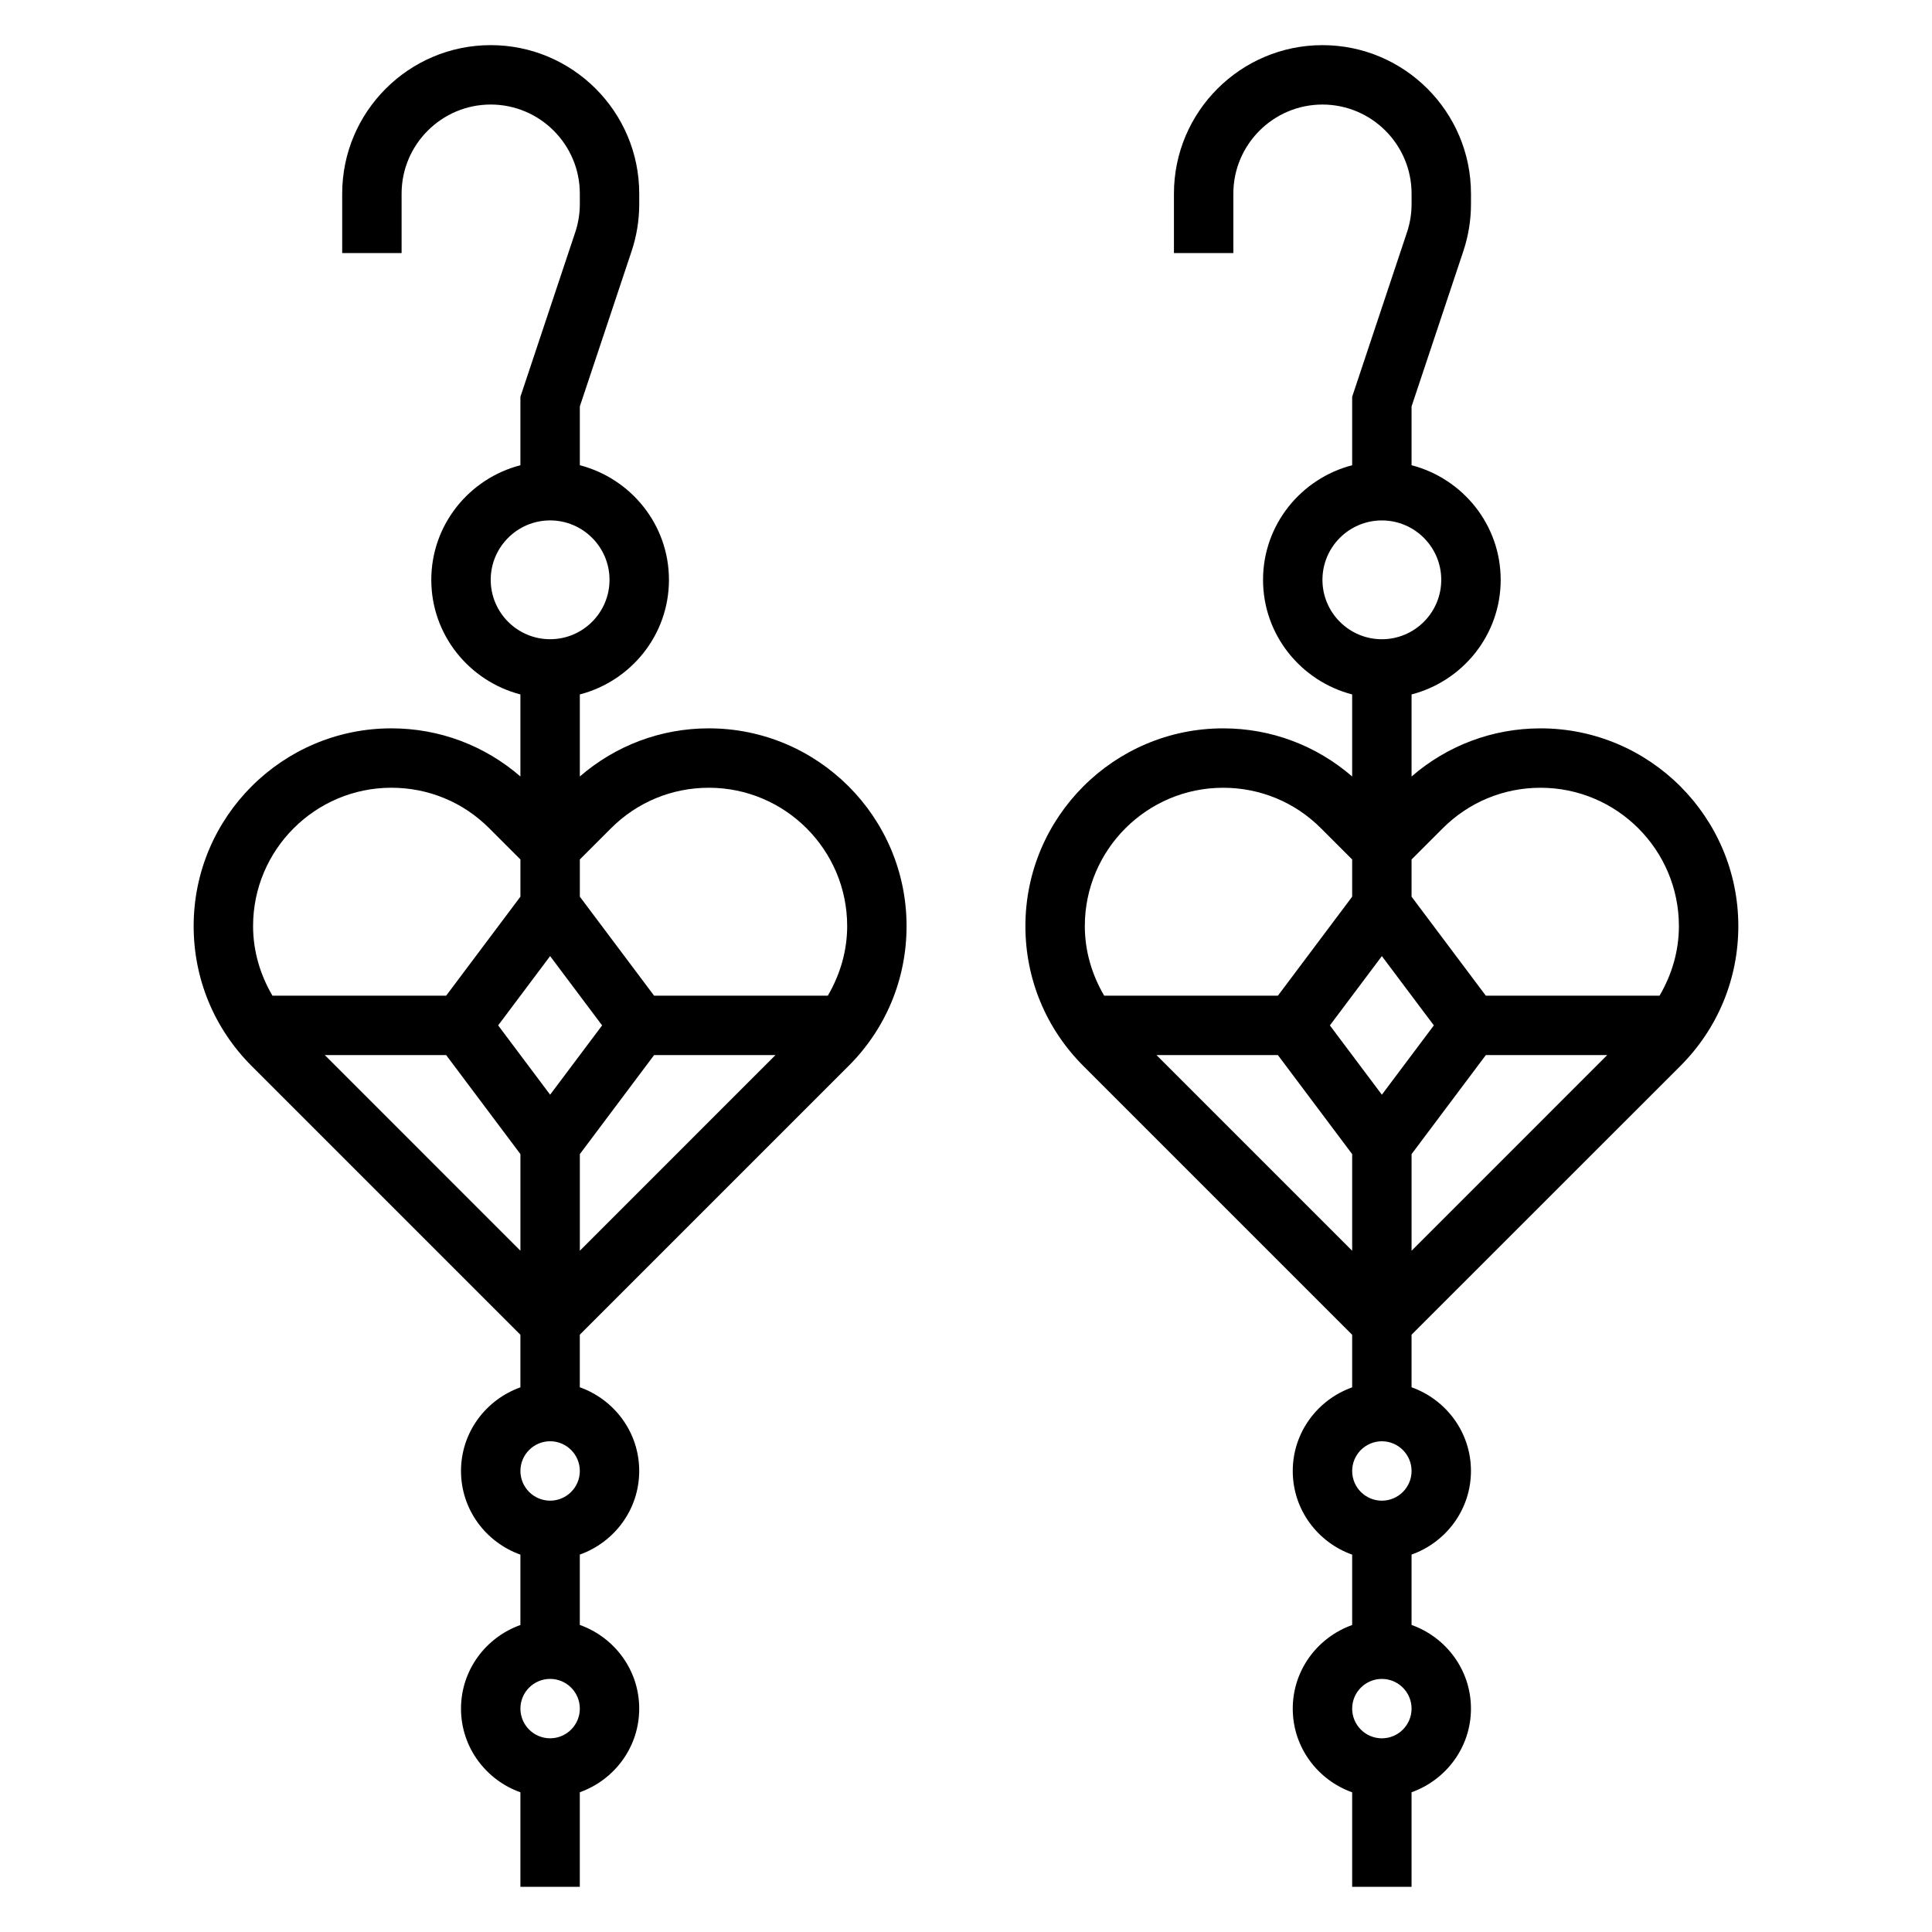 <?xml version="1.0" encoding="UTF-8"?>
<!-- Uploaded to: ICON Repo, www.svgrepo.com, Generator: ICON Repo Mixer Tools -->
<svg fill="#000000" width="800px" height="800px" version="1.1" viewBox="144 144 512 512" xmlns="http://www.w3.org/2000/svg">
 <g>
  <path d="m331.85 337.02c-12.699 0-24.68 4.527-34.188 12.754v-21.742c13.539-3.519 23.617-15.742 23.617-30.371 0-14.625-10.078-26.852-23.617-30.371v-15.586l13.73-41.172c1.336-4.023 2.012-8.211 2.012-12.445v-2.766c0-21.703-17.656-39.359-39.359-39.359s-39.359 17.656-39.359 39.359v15.742h15.742v-15.742c0-13.02 10.598-23.617 23.617-23.617s23.617 10.598 23.617 23.617v2.762c0 2.543-0.41 5.055-1.211 7.461l-14.535 43.609v18.137c-13.539 3.519-23.617 15.742-23.617 30.371 0 14.625 10.078 26.852 23.617 30.371v21.742c-9.508-8.23-21.492-12.754-34.188-12.754-28.898 0-52.406 23.504-52.406 52.402 0 13.988 5.449 27.152 15.352 37.062l71.242 71.242v13.934c-9.141 3.258-15.742 11.918-15.742 22.168s6.606 18.91 15.742 22.168v18.648c-9.141 3.258-15.742 11.918-15.742 22.168s6.606 18.91 15.742 22.168v25.047h15.742v-25.066c9.141-3.258 15.742-11.918 15.742-22.168s-6.606-18.91-15.742-22.168v-18.648c9.141-3.258 15.742-11.918 15.742-22.168s-6.606-18.91-15.742-22.168v-13.934l71.25-71.242c9.898-9.898 15.344-23.055 15.344-37.043 0-28.898-23.504-52.402-52.402-52.402zm-42.062 97.086-13.773-18.367 13.773-18.363 13.777 18.363zm-15.742-136.45c0-8.684 7.062-15.742 15.742-15.742 8.684 0 15.742 7.062 15.742 15.742 0 8.684-7.062 15.742-15.742 15.742-8.684 0-15.742-7.062-15.742-15.742zm-26.316 55.102c9.793 0 19.004 3.809 25.922 10.738l8.266 8.266v9.863l-19.68 26.238h-46.035c-3.258-5.559-5.133-11.84-5.133-18.445 0-20.215 16.445-36.66 36.66-36.66zm-17.656 70.848h32.164l19.68 26.246v25.602zm59.715 181.06c-4.336 0-7.871-3.527-7.871-7.871s3.535-7.871 7.871-7.871c4.336 0 7.871 3.527 7.871 7.871 0.004 4.344-3.531 7.871-7.871 7.871zm0-62.977c-4.336 0-7.871-3.527-7.871-7.871s3.535-7.871 7.871-7.871c4.336 0 7.871 3.527 7.871 7.871 0.004 4.344-3.531 7.871-7.871 7.871zm7.875-91.836 19.68-26.246h32.164l-51.844 51.848zm65.715-41.988h-46.035l-19.68-26.238v-9.863l8.266-8.266c6.926-6.926 16.129-10.738 25.922-10.738 20.215 0 36.66 16.445 36.66 36.66 0 6.606-1.875 12.887-5.133 18.445z"/>
  <path d="m589.33 426.48c9.895-9.91 15.344-23.066 15.344-37.055 0-28.898-23.508-52.402-52.406-52.402-12.699 0-24.68 4.527-34.188 12.754v-21.742c13.539-3.519 23.617-15.742 23.617-30.371 0-14.625-10.078-26.852-23.617-30.371v-15.586l13.73-41.172c1.336-4.023 2.016-8.211 2.016-12.445v-2.766c0-21.703-17.656-39.359-39.359-39.359s-39.359 17.656-39.359 39.359v15.742h15.742v-15.742c0-13.02 10.598-23.617 23.617-23.617 13.02 0 23.617 10.598 23.617 23.617v2.762c0 2.543-0.41 5.055-1.211 7.461l-14.535 43.609v18.137c-13.539 3.519-23.617 15.742-23.617 30.371 0 14.625 10.078 26.852 23.617 30.371v21.742c-9.512-8.23-21.492-12.754-34.188-12.754-28.898 0-52.406 23.504-52.406 52.402 0 13.988 5.449 27.152 15.352 37.062l71.242 71.242v13.934c-9.141 3.258-15.742 11.918-15.742 22.168s6.606 18.91 15.742 22.168v18.648c-9.141 3.258-15.742 11.918-15.742 22.168s6.606 18.91 15.742 22.168v25.047h15.742v-25.066c9.141-3.258 15.742-11.918 15.742-22.168s-6.606-18.91-15.742-22.168v-18.648c9.141-3.258 15.742-11.918 15.742-22.168s-6.606-18.91-15.742-22.168v-13.934zm-79.121-29.102 13.777 18.363-13.777 18.367-13.777-18.367zm7.871 52.48 19.68-26.246h32.164l-51.844 51.848zm8.266-86.355c6.93-6.926 16.129-10.738 25.922-10.738 20.219 0 36.66 16.445 36.66 36.66 0 6.613-1.875 12.887-5.133 18.445h-46.035l-19.68-26.238v-9.863zm-31.883-65.84c0-8.684 7.062-15.742 15.742-15.742 8.684 0 15.742 7.062 15.742 15.742 0 8.684-7.062 15.742-15.742 15.742s-15.742-7.062-15.742-15.742zm-26.312 55.102c9.793 0 19.004 3.809 25.922 10.738l8.266 8.266v9.863l-19.68 26.238h-46.035c-3.262-5.559-5.133-11.84-5.133-18.445 0-20.215 16.441-36.66 36.66-36.66zm-17.66 70.848h32.168l19.68 26.246v25.602zm59.719 181.06c-4.336 0-7.871-3.527-7.871-7.871s3.535-7.871 7.871-7.871c4.336 0 7.871 3.527 7.871 7.871s-3.535 7.871-7.871 7.871zm0-62.977c-4.336 0-7.871-3.527-7.871-7.871s3.535-7.871 7.871-7.871c4.336 0 7.871 3.527 7.871 7.871s-3.535 7.871-7.871 7.871z"/>
 </g>
</svg>